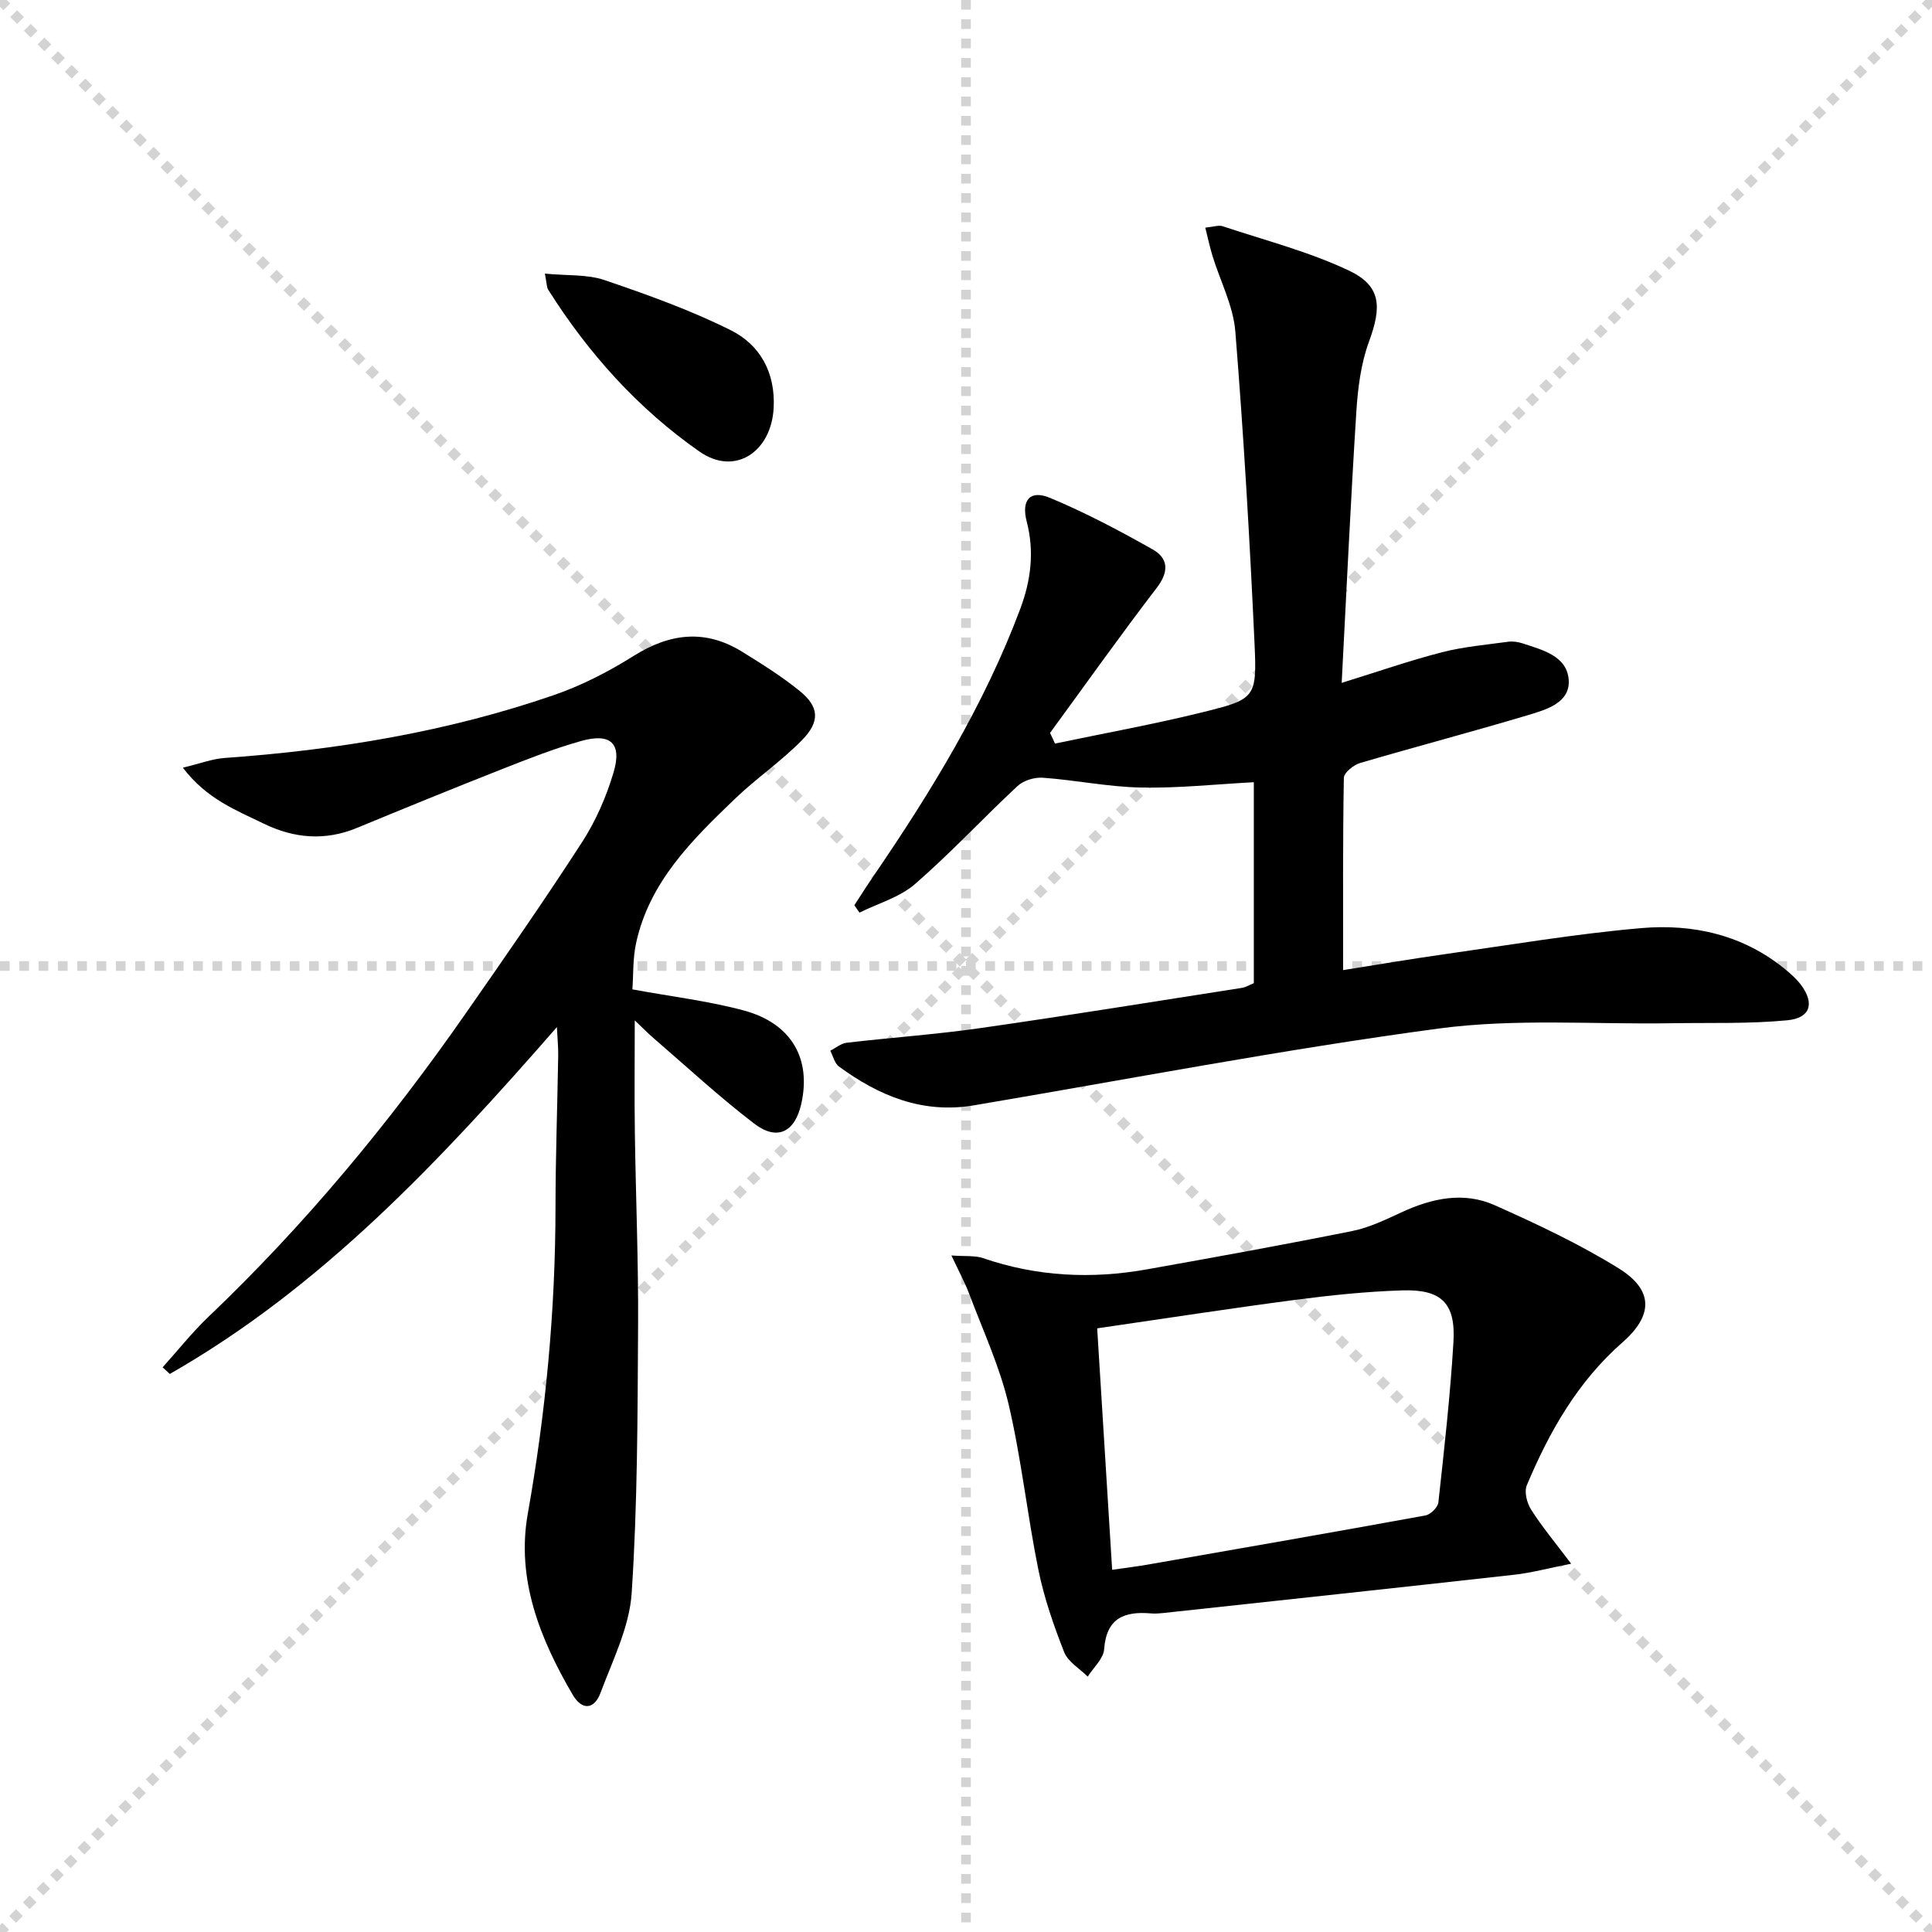 <svg enable-background="new 0 0 400 400" viewBox="0 0 400 400" xmlns="http://www.w3.org/2000/svg"><g stroke="lightgray" stroke-dasharray="1,1" stroke-width="1" transform="scale(2, 2)"><line x1="0" y1="0" x2="200" y2="200"></line><line x1="200" y1="0" x2="0" y2="200"></line><line x1="100" y1="0" x2="100" y2="200"></line><line x1="0" y1="100" x2="200" y2="100"></line></g><g fill="#010000"><path d="m218.42 153.95c10.16-2.13 20.38-3.98 30.45-6.46 11.03-2.72 11.38-2.99 10.87-14.19-.99-21.58-2.25-43.16-3.98-64.69-.43-5.31-3.13-10.42-4.73-15.64-.55-1.8-.94-3.66-1.49-5.84 1.7-.16 2.76-.57 3.6-.29 8.78 2.93 17.85 5.25 26.16 9.19 6.7 3.18 6.78 7.5 4.14 14.69-1.69 4.58-2.32 9.69-2.63 14.61-1.17 18.4-2.02 36.82-3.03 56.05 7.5-2.32 14.05-4.61 20.74-6.33 4.46-1.15 9.12-1.55 13.71-2.18.96-.13 2.03.02 2.96.32 4.12 1.36 9.21 2.59 9.59 7.52.37 4.75-4.56 6.19-8.3 7.31-11.58 3.47-23.28 6.54-34.88 9.95-1.36.4-3.35 2-3.37 3.08-.23 13.11-.15 26.23-.15 39.8 6.63-1.04 13.9-2.29 21.2-3.32 13.47-1.91 26.92-4.19 40.46-5.37 10.81-.94 21.21 1.39 29.94 8.58 1.15.95 2.29 1.97 3.18 3.15 2.86 3.8 2.01 6.89-2.83 7.35-7.91.76-15.91.48-23.88.61-16.11.27-32.43-1.03-48.3 1.1-32.2 4.32-64.16 10.48-96.22 15.9-10.61 1.79-19.64-1.95-27.95-8.05-.9-.67-1.2-2.16-1.78-3.26 1.13-.57 2.21-1.51 3.39-1.65 9.23-1.08 18.52-1.72 27.71-3.04 18.07-2.58 36.08-5.51 54.11-8.32.8-.12 1.54-.59 2.48-.97 0-13.75 0-27.53 0-41.61-7.94.42-15.67 1.26-23.38 1.1-6.77-.13-13.5-1.54-20.28-2.03-1.73-.13-4.02.56-5.26 1.72-7.16 6.66-13.83 13.87-21.21 20.28-3.17 2.75-7.63 4-11.51 5.93-.36-.51-.71-1.02-1.07-1.53 1.32-2.01 2.6-4.05 3.96-6.03 11.93-17.46 22.94-35.43 30.4-55.35 2.2-5.88 2.95-11.83 1.33-18.06-1.16-4.46.71-6.61 4.8-4.91 7.31 3.04 14.36 6.77 21.26 10.67 3.25 1.83 3.45 4.58.88 7.94-7.57 9.87-14.76 20.02-22.11 30.06.36.73.69 1.47 1.02 2.21z"/><path d="m33.67 283.09c3.17-3.52 6.13-7.26 9.55-10.52 19.96-19.03 37.45-40.15 53.19-62.74 8.18-11.73 16.35-23.48 24.11-35.49 2.84-4.39 5.02-9.4 6.51-14.42 1.79-6.03-.6-8.23-6.73-6.5-5.58 1.57-11.01 3.71-16.41 5.84-10.03 3.95-20.02 8.03-29.99 12.15-6.6 2.73-13.02 2.17-19.29-.88-5.72-2.79-11.83-5.1-16.75-11.59 3.51-.84 6.05-1.82 8.65-2.01 23.26-1.65 46.14-5.41 68.22-13.04 5.74-1.98 11.3-4.85 16.46-8.09 7.5-4.71 14.82-5.59 22.45-.87 4.09 2.53 8.2 5.1 11.92 8.12 4.02 3.26 4.29 6.31.49 10.18-4.28 4.38-9.44 7.88-13.86 12.13-8.9 8.54-17.77 17.23-20.51 29.97-.68 3.16-.53 6.49-.75 9.51 8.14 1.5 15.73 2.4 23.04 4.36 9.86 2.65 14.03 9.95 11.93 19.32-1.31 5.87-4.97 7.76-9.74 4.12-7.25-5.54-13.97-11.78-20.89-17.74-1.12-.96-2.15-2.03-3.85-3.64 0 8.24-.09 15.76.02 23.27.19 13.31.75 26.62.67 39.93-.11 18.47-.11 36.97-1.33 55.38-.46 7.01-3.93 13.89-6.46 20.67-1.26 3.39-3.8 3.72-5.77.34-6.75-11.56-11.69-23.86-9.28-37.44 3.73-21.01 5.72-42.1 5.74-63.43.01-10.48.39-20.96.56-31.44.03-1.61-.14-3.22-.27-5.89-24.23 27.73-48.65 53.82-80.14 71.81-.5-.46-1-.92-1.49-1.37z"/><path d="m325.29 323.75c-4.97.99-8.29 1.89-11.66 2.27-24.26 2.71-48.53 5.31-72.8 7.94-.83.09-1.67.15-2.5.08-5.51-.48-9.26.92-9.73 7.42-.14 1.96-2.21 3.78-3.4 5.67-1.68-1.68-4.09-3.06-4.88-5.08-2.17-5.52-4.15-11.22-5.33-17.02-2.31-11.38-3.52-23-6.17-34.29-1.84-7.8-5.29-15.24-8.13-22.79-.89-2.38-2.13-4.64-3.71-8.02 3.11.23 4.96 0 6.54.55 11.12 3.82 22.44 4.38 33.92 2.33 14.2-2.53 28.39-5.1 42.53-7.94 3.52-.71 6.9-2.35 10.21-3.88 6.29-2.91 12.85-4.33 19.27-1.47 8.77 3.91 17.53 8.03 25.67 13.07 7.25 4.49 7.18 9.74.8 15.33-9.26 8.12-15.14 18.46-19.81 29.59-.57 1.35.02 3.68.89 5.04 2.24 3.53 4.95 6.77 8.29 11.2zm-98.13-48.73c1.06 17.13 2.07 33.42 3.1 49.99 2.99-.43 5.29-.71 7.56-1.11 19.1-3.34 38.21-6.66 57.29-10.14 1.06-.19 2.58-1.68 2.69-2.7 1.21-11.05 2.46-22.11 3.12-33.2.48-8.03-2.47-10.95-10.57-10.7-7.45.23-14.91 1.01-22.31 1.98-13.48 1.77-26.91 3.85-40.88 5.88z"/><path d="m112.81 56.65c4.67.45 8.77.12 12.35 1.34 8.88 3.02 17.79 6.21 26.16 10.39 6.06 3.03 9.23 8.76 8.86 16.05-.46 9.07-7.98 14.22-15.35 9.07-12.7-8.86-23.04-20.36-31.34-33.54-.32-.51-.27-1.23-.68-3.31z"/></g></svg>